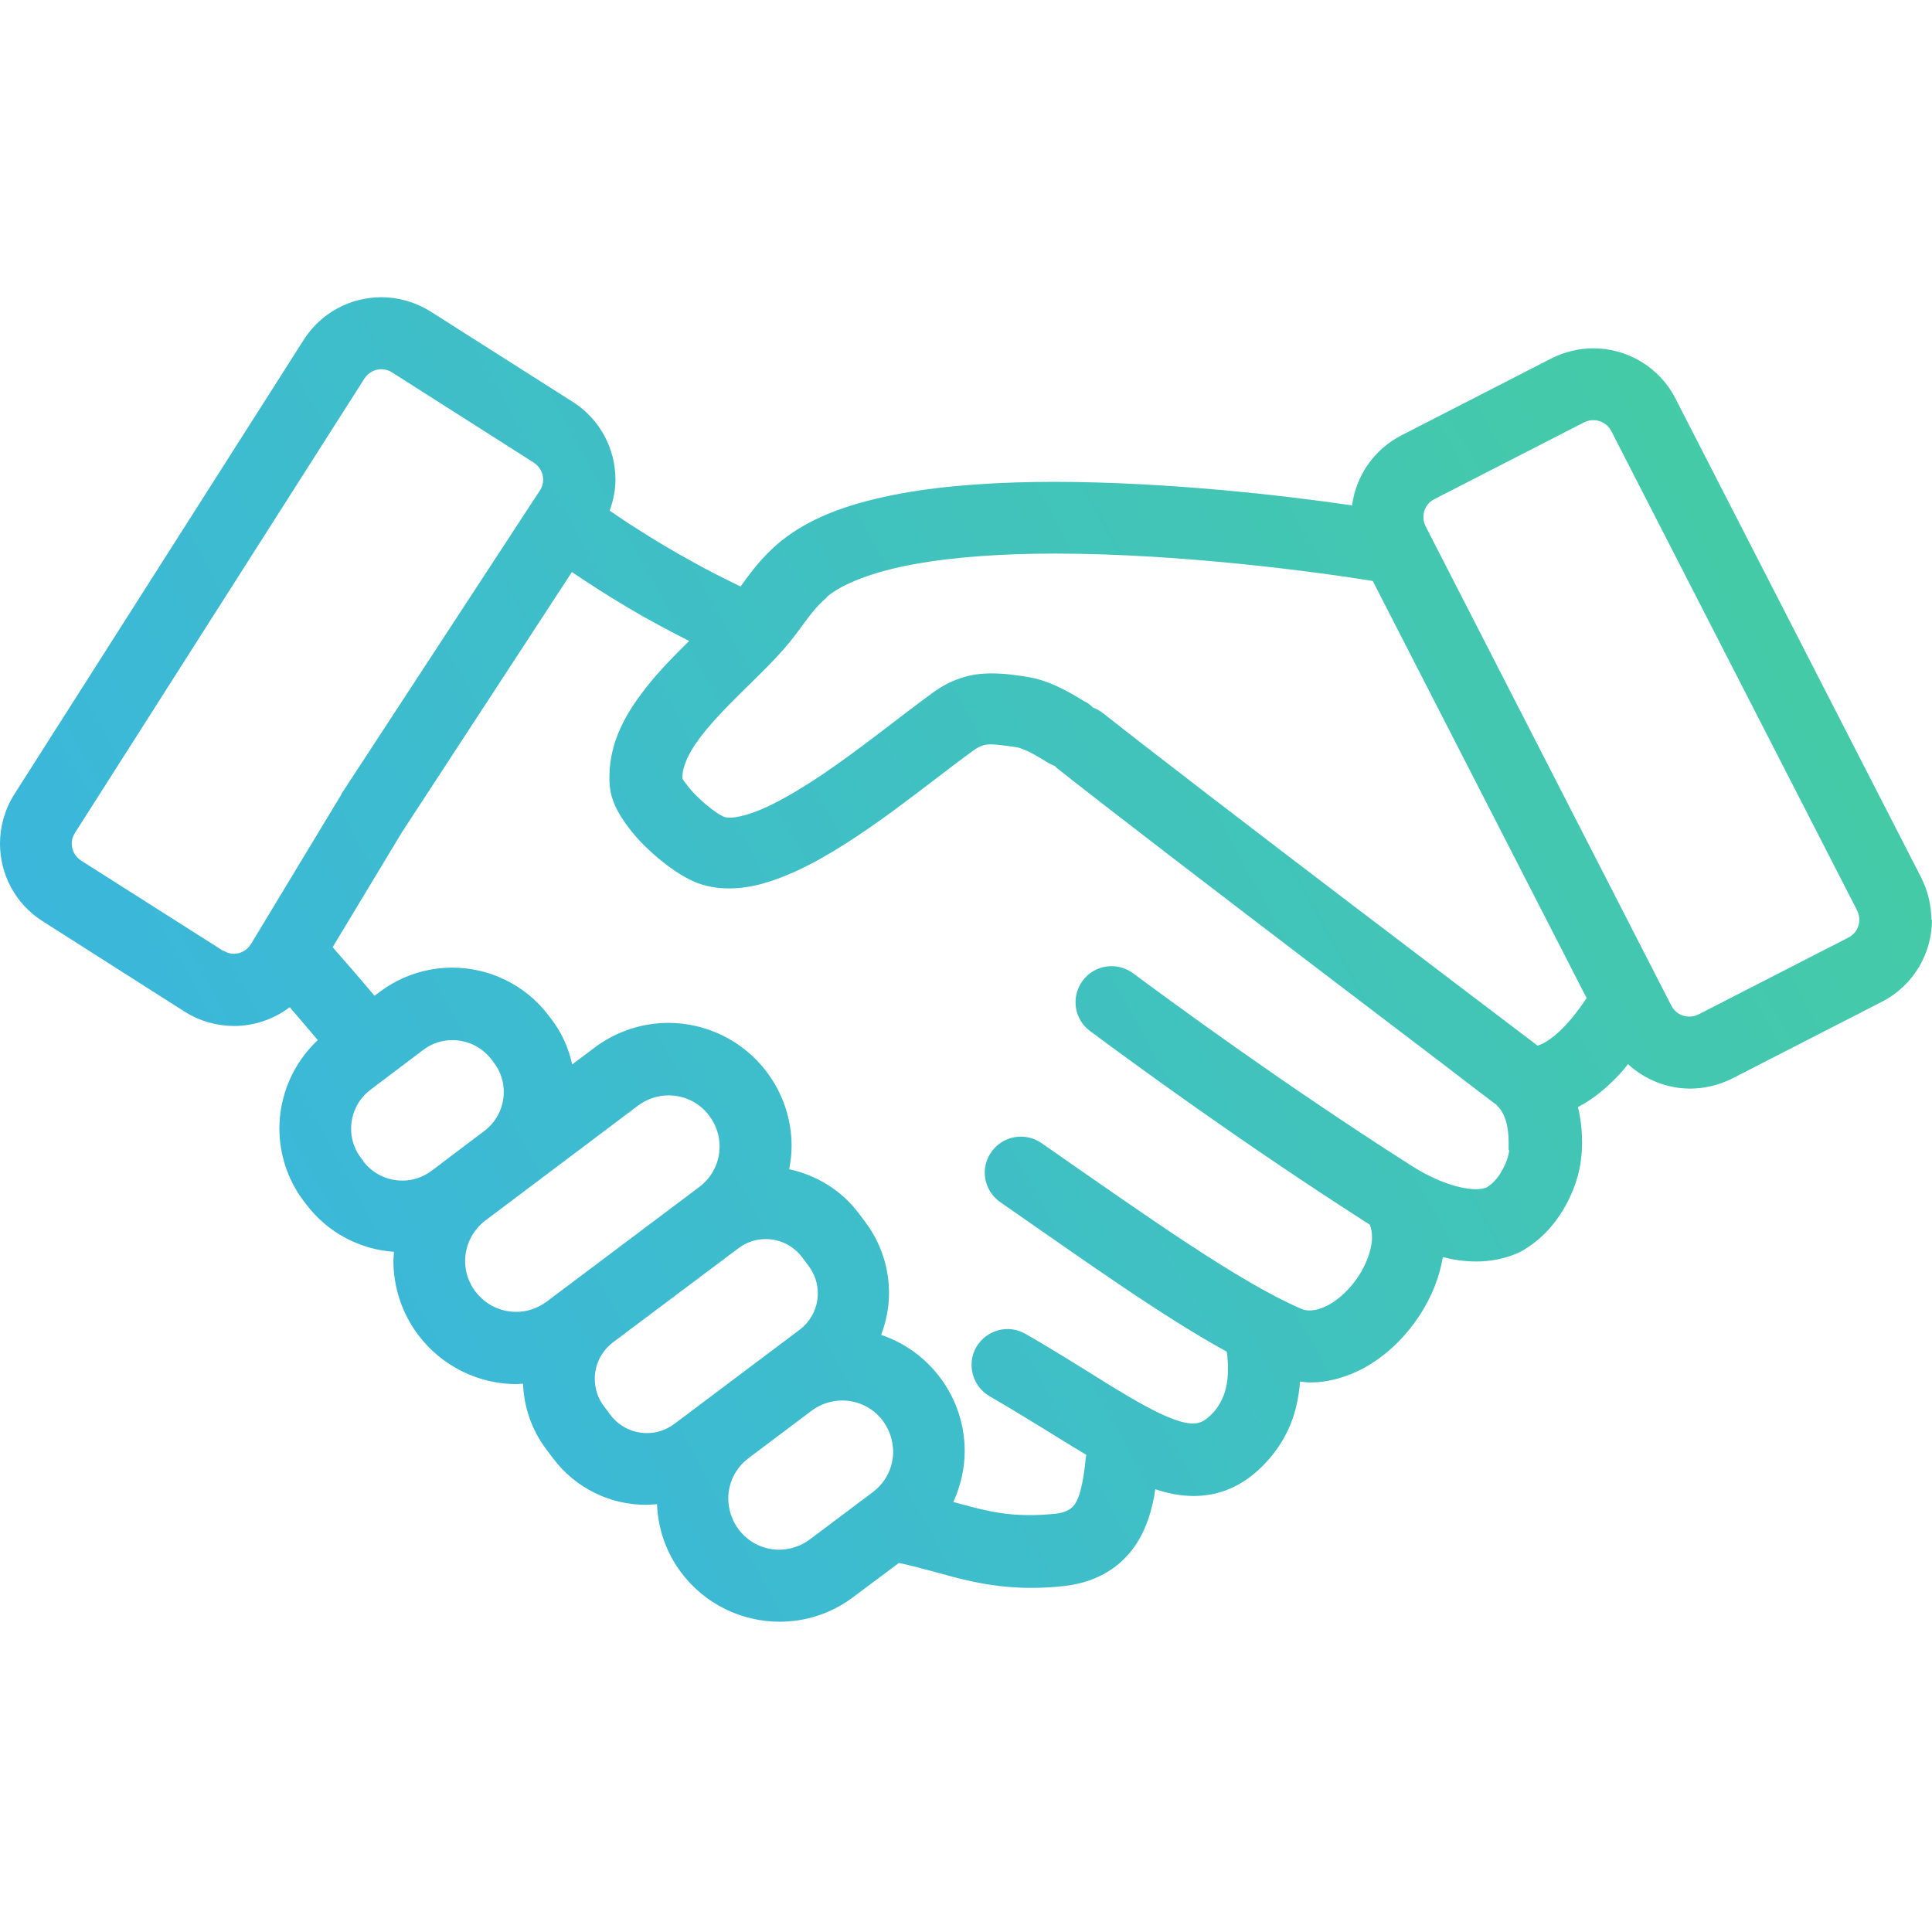 <svg width="52" height="52" viewBox="0 0 52 52" fill="none" xmlns="http://www.w3.org/2000/svg">
<path d="M51.982 24.752C51.982 24.371 51.891 23.982 51.71 23.622L45.095 10.726C44.656 9.868 43.783 9.375 42.885 9.375C42.504 9.375 42.117 9.466 41.754 9.648L37.724 11.715C36.967 12.104 36.495 12.82 36.391 13.603C34.539 13.33 31.417 12.974 28.401 12.969C26.953 12.969 25.527 13.052 24.26 13.28C22.993 13.517 21.87 13.873 21.005 14.577C20.487 15.003 20.177 15.45 19.932 15.786C19.518 15.584 19.104 15.379 18.685 15.145C18.14 14.849 17.625 14.539 17.128 14.221C16.881 14.067 16.644 13.905 16.409 13.744C16.507 13.471 16.565 13.189 16.565 12.911C16.565 12.088 16.159 11.288 15.415 10.816L11.596 8.389C11.182 8.129 10.718 8 10.266 8C9.446 8 8.644 8.406 8.172 9.151L0.389 21.373C0.129 21.779 0 22.246 0 22.705C0 23.526 0.406 24.326 1.151 24.797L4.969 27.228C5.375 27.485 5.84 27.614 6.299 27.614C6.834 27.614 7.359 27.44 7.798 27.109C8.038 27.389 8.288 27.68 8.553 27.995C7.876 28.628 7.52 29.502 7.52 30.372C7.52 31.051 7.732 31.743 8.172 32.323L8.237 32.409C8.825 33.189 9.698 33.63 10.602 33.693C10.602 33.777 10.589 33.855 10.589 33.938C10.589 34.63 10.809 35.334 11.255 35.929C11.902 36.787 12.901 37.254 13.903 37.254C13.961 37.254 14.019 37.242 14.077 37.242C14.102 37.86 14.304 38.481 14.705 39.011L14.88 39.243C15.498 40.071 16.449 40.51 17.411 40.502C17.502 40.502 17.592 40.489 17.683 40.484C17.709 41.13 17.921 41.777 18.334 42.324C18.98 43.19 19.982 43.649 20.984 43.649C21.676 43.649 22.38 43.43 22.968 42.983L24.194 42.067C24.699 42.175 25.163 42.312 25.673 42.448C26.269 42.602 26.935 42.738 27.743 42.738C28.025 42.738 28.323 42.725 28.646 42.688C29.123 42.635 29.565 42.481 29.925 42.233C30.195 42.047 30.41 41.815 30.572 41.575C30.816 41.206 30.94 40.825 31.023 40.472C31.056 40.336 31.076 40.212 31.094 40.083C31.425 40.192 31.768 40.265 32.129 40.265C32.444 40.265 32.775 40.207 33.085 40.076C33.396 39.947 33.673 39.753 33.918 39.52C34.175 39.276 34.461 38.932 34.668 38.488C34.842 38.12 34.953 37.681 34.991 37.184C35.081 37.196 35.172 37.209 35.261 37.209C35.785 37.209 36.27 37.052 36.697 36.828C37.335 36.477 37.852 35.962 38.241 35.354C38.531 34.895 38.743 34.385 38.834 33.835C39.119 33.908 39.417 33.953 39.733 33.953C40.088 33.953 40.474 33.893 40.85 33.726L40.929 33.688C41.517 33.365 41.898 32.886 42.148 32.434C42.387 31.987 42.516 31.561 42.556 31.175C42.556 31.175 42.582 30.985 42.582 30.748C42.582 30.501 42.562 30.173 42.471 29.797C42.95 29.547 43.336 29.196 43.667 28.828C43.72 28.77 43.763 28.707 43.816 28.641C44.275 29.062 44.876 29.3 45.489 29.3C45.87 29.3 46.259 29.209 46.62 29.03L50.65 26.963C51.51 26.524 52 25.651 52 24.752H51.982ZM22.251 16.068C22.662 15.715 23.515 15.38 24.608 15.185C25.706 14.983 27.03 14.9 28.401 14.9C31.78 14.9 35.437 15.392 36.948 15.637L42.705 26.865C42.477 27.2 42.22 27.536 41.96 27.771C41.806 27.917 41.65 28.02 41.529 28.086C41.471 28.111 41.425 28.131 41.385 28.144C40.875 27.756 38.717 26.123 36.332 24.306C33.794 22.375 30.997 20.23 29.672 19.183C29.594 19.125 29.511 19.079 29.427 19.049C29.362 18.991 29.299 18.933 29.221 18.892H29.208C29.137 18.847 28.923 18.711 28.665 18.577C28.4 18.441 28.095 18.299 27.696 18.226C27.345 18.168 27.038 18.125 26.687 18.125C26.422 18.125 26.132 18.155 25.854 18.254C25.569 18.345 25.311 18.491 25.067 18.673C24.226 19.286 23.161 20.152 22.127 20.851C21.609 21.199 21.099 21.502 20.66 21.709C20.221 21.916 19.845 22.007 19.653 22.007C19.555 22.007 19.509 21.994 19.477 21.981C19.419 21.956 19.285 21.878 19.141 21.767C18.929 21.605 18.689 21.381 18.535 21.186C18.457 21.09 18.392 21.005 18.366 20.954V20.929C18.366 20.74 18.432 20.503 18.606 20.205C18.863 19.758 19.348 19.236 19.878 18.711C20.408 18.183 20.983 17.658 21.43 17.058C21.733 16.651 21.94 16.341 22.268 16.068H22.251ZM6.008 25.593L2.182 23.162C2.021 23.059 1.93 22.885 1.93 22.706C1.93 22.607 1.958 22.511 2.016 22.42L9.807 10.191C9.91 10.029 10.084 9.938 10.266 9.938C10.362 9.938 10.46 9.963 10.549 10.021L14.367 12.452C14.528 12.555 14.619 12.729 14.619 12.911C14.619 13.007 14.594 13.103 14.536 13.194L9.186 21.373V21.385L6.75 25.418C6.647 25.58 6.473 25.671 6.291 25.671C6.195 25.671 6.099 25.643 6.009 25.585L6.008 25.593ZM9.781 31.251L9.715 31.167C9.536 30.928 9.45 30.657 9.45 30.38C9.45 29.979 9.632 29.585 9.975 29.328L11.389 28.26C11.628 28.078 11.901 27.995 12.179 27.995C12.577 27.995 12.971 28.177 13.231 28.52L13.294 28.603C13.476 28.843 13.559 29.113 13.559 29.391C13.559 29.784 13.385 30.166 13.049 30.43L11.901 31.296C11.901 31.296 11.873 31.316 11.861 31.329L11.616 31.511C11.376 31.692 11.106 31.776 10.828 31.776C10.427 31.776 10.033 31.594 9.774 31.251H9.781ZM12.797 34.766C12.61 34.514 12.519 34.231 12.519 33.946C12.519 33.532 12.701 33.138 13.049 32.861L14.2 31.995C14.2 31.995 14.22 31.975 14.233 31.97L15.757 30.824L17.17 29.759C17.423 29.573 17.708 29.482 17.993 29.482C18.412 29.482 18.818 29.668 19.091 30.032C19.277 30.282 19.368 30.567 19.368 30.852C19.368 31.271 19.182 31.677 18.818 31.95L14.717 35.031C14.465 35.218 14.18 35.309 13.897 35.309C13.476 35.309 13.069 35.122 12.797 34.761V34.766ZM16.428 38.08L16.254 37.847C16.085 37.623 16.009 37.37 16.009 37.111C16.009 36.737 16.176 36.376 16.499 36.129L19.873 33.598C20.098 33.428 20.35 33.35 20.608 33.35C20.984 33.35 21.345 33.519 21.592 33.842L21.766 34.075C21.933 34.302 22.011 34.554 22.011 34.812C22.011 35.185 21.842 35.548 21.519 35.793L18.147 38.327C17.92 38.493 17.67 38.572 17.41 38.572C17.037 38.572 16.673 38.403 16.428 38.08ZM21.796 41.434C21.546 41.62 21.261 41.706 20.976 41.711C20.557 41.711 20.151 41.524 19.878 41.161C19.692 40.911 19.608 40.626 19.601 40.341C19.601 39.922 19.787 39.516 20.151 39.243L21.842 37.971C22.094 37.784 22.379 37.699 22.662 37.694C23.083 37.694 23.49 37.88 23.762 38.241C23.949 38.493 24.032 38.779 24.04 39.061C24.04 39.483 23.853 39.889 23.49 40.162L21.796 41.434ZM40.618 30.96C40.618 31.046 40.552 31.296 40.428 31.503C40.32 31.705 40.171 31.866 40.01 31.962C39.931 31.988 39.843 32.008 39.719 32.008C39.474 32.008 39.136 31.929 38.813 31.801C38.49 31.672 38.182 31.503 37.98 31.369C34.531 29.171 31.586 27.001 30.493 26.193C30.061 25.878 29.453 25.966 29.137 26.4C28.82 26.832 28.91 27.44 29.345 27.755C30.435 28.563 33.387 30.736 36.87 32.964C36.903 33.055 36.928 33.163 36.928 33.287C36.935 33.668 36.708 34.231 36.34 34.642C36.158 34.849 35.951 35.018 35.759 35.122C35.565 35.225 35.391 35.271 35.255 35.271C35.164 35.271 35.086 35.258 35.002 35.218C33.349 34.496 31.01 32.84 28.032 30.766C27.593 30.463 26.992 30.567 26.682 31.006C26.371 31.445 26.48 32.046 26.922 32.356C29.324 34.024 31.3 35.437 33.019 36.381C33.044 36.555 33.051 36.712 33.051 36.846C33.051 37.222 32.981 37.466 32.89 37.661C32.799 37.855 32.691 37.991 32.567 38.107C32.464 38.203 32.385 38.249 32.322 38.274C32.257 38.299 32.199 38.314 32.108 38.314C31.986 38.314 31.785 38.282 31.515 38.17C31.113 38.017 30.571 37.711 29.917 37.312C29.266 36.911 28.504 36.419 27.605 35.904C27.141 35.632 26.553 35.793 26.28 36.252C26.011 36.712 26.172 37.305 26.629 37.577C27.626 38.153 28.471 38.7 29.241 39.16C29.233 39.193 29.221 39.23 29.221 39.263C29.175 39.748 29.092 40.187 28.976 40.406C28.918 40.515 28.865 40.575 28.794 40.618C28.723 40.664 28.625 40.717 28.413 40.742C28.161 40.767 27.928 40.78 27.721 40.78C27.121 40.78 26.662 40.692 26.139 40.555C25.983 40.515 25.829 40.472 25.66 40.427C25.854 39.992 25.965 39.528 25.965 39.056C25.965 38.365 25.745 37.661 25.299 37.073C24.885 36.523 24.33 36.136 23.716 35.929C23.853 35.569 23.928 35.185 23.928 34.799C23.928 34.14 23.722 33.469 23.295 32.899L23.121 32.666C22.644 32.028 21.965 31.627 21.241 31.47C21.281 31.266 21.306 31.051 21.306 30.844C21.306 30.153 21.087 29.449 20.64 28.856C19.994 27.995 18.992 27.531 17.993 27.531C17.301 27.531 16.597 27.75 16.002 28.197L15.401 28.649C15.305 28.215 15.123 27.796 14.838 27.427L14.775 27.344C14.134 26.491 13.152 26.044 12.171 26.044C11.492 26.044 10.8 26.259 10.22 26.698L10.079 26.801C9.677 26.322 9.301 25.89 8.953 25.494L10.821 22.395L15.393 15.397C15.616 15.546 15.84 15.695 16.072 15.844C16.597 16.179 17.152 16.515 17.746 16.833C18.018 16.979 18.283 17.116 18.548 17.252C18.16 17.633 17.746 18.052 17.385 18.511C17.127 18.842 16.887 19.19 16.706 19.584C16.524 19.977 16.403 20.424 16.403 20.901C16.403 20.992 16.403 21.09 16.416 21.179C16.436 21.386 16.494 21.542 16.552 21.678C16.66 21.916 16.797 22.117 16.946 22.309C17.17 22.602 17.443 22.872 17.733 23.112C18.023 23.352 18.321 23.564 18.657 23.718C18.975 23.861 19.303 23.912 19.621 23.912C20.267 23.912 20.855 23.705 21.443 23.44C22.321 23.034 23.192 22.441 24.019 21.84C24.84 21.237 25.602 20.631 26.185 20.21C26.306 20.121 26.384 20.088 26.442 20.068C26.5 20.048 26.558 20.035 26.669 20.035C26.811 20.035 27.038 20.063 27.366 20.114C27.419 20.114 27.618 20.192 27.8 20.288C27.891 20.341 27.979 20.391 28.057 20.437C28.141 20.487 28.199 20.528 28.289 20.573C28.322 20.591 28.36 20.606 28.393 20.619C28.413 20.636 28.433 20.664 28.459 20.682C29.854 21.787 32.807 24.048 35.421 26.039C36.728 27.034 37.947 27.962 38.841 28.641C39.285 28.984 39.653 29.262 39.906 29.456C40.034 29.552 40.133 29.63 40.203 29.681L40.282 29.739H40.287V29.754L40.327 29.792C40.41 29.875 40.489 30.017 40.539 30.198C40.59 30.38 40.605 30.579 40.605 30.728V30.877V30.943L40.618 30.96ZM49.746 25.237L45.716 27.303C45.63 27.344 45.554 27.362 45.468 27.362C45.269 27.362 45.082 27.258 44.984 27.066L38.369 14.163C38.329 14.079 38.311 14.001 38.311 13.918C38.311 13.719 38.415 13.529 38.609 13.433L42.639 11.366C42.723 11.326 42.801 11.308 42.884 11.308C43.086 11.308 43.273 11.417 43.369 11.604L49.986 24.507C50.023 24.591 50.044 24.669 50.044 24.752C50.044 24.951 49.94 25.141 49.746 25.237Z" fill="url(#paint0_linear_12924_85741)"/>
<defs>
<linearGradient id="paint0_linear_12924_85741" x1="51.697" y1="20.76" x2="3.491" y2="47.159" gradientUnits="userSpaceOnUse">
<stop stop-color="#45CBA6"/>
<stop offset="1" stop-color="#39B3E5"/>
</linearGradient>
</defs>
</svg>
